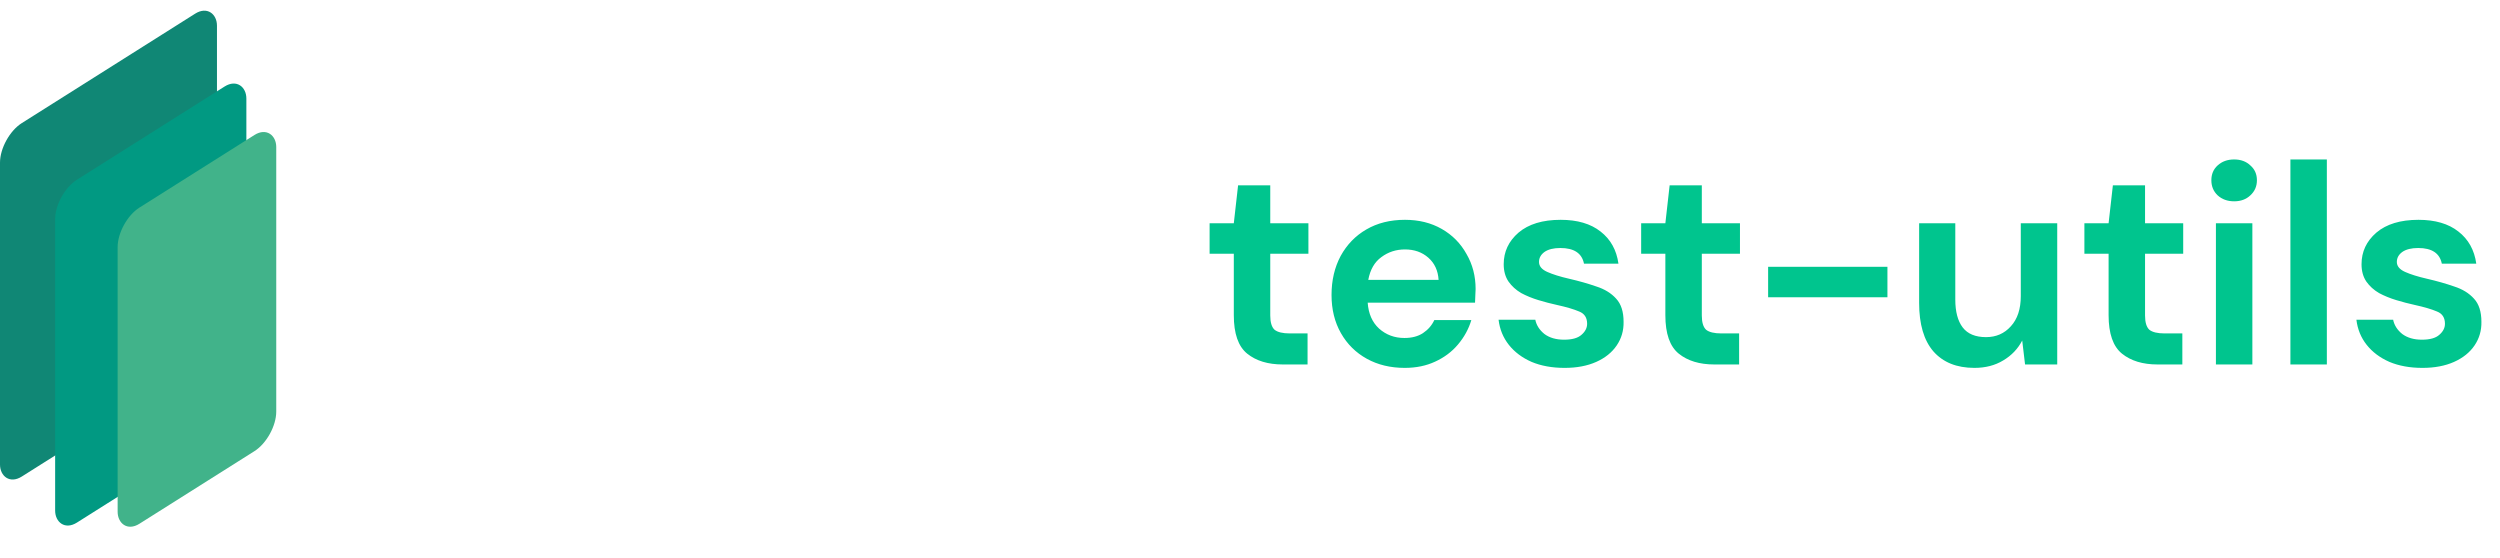 <svg width="439" height="98" viewBox="0 0 439 98" fill="none" xmlns="http://www.w3.org/2000/svg">
<path d="M83.25 64V39.2H88.9L89.4 43.4C90.167 41.933 91.267 40.767 92.7 39.9C94.167 39.033 95.883 38.6 97.85 38.6C100.917 38.6 103.3 39.567 105 41.5C106.7 43.433 107.55 46.267 107.55 50V64H101.15V50.6C101.15 48.467 100.717 46.833 99.85 45.7C98.983 44.567 97.633 44 95.8 44C94 44 92.517 44.633 91.35 45.9C90.217 47.167 89.65 48.933 89.65 51.2V64H83.25ZM122.97 64.6C119.87 64.6 117.47 63.633 115.77 61.7C114.103 59.767 113.27 56.933 113.27 53.2V39.2H119.62V52.6C119.62 54.733 120.053 56.367 120.92 57.5C121.787 58.633 123.153 59.2 125.02 59.2C126.787 59.2 128.237 58.567 129.37 57.3C130.537 56.033 131.12 54.267 131.12 52V39.2H137.52V64H131.87L131.37 59.8C130.603 61.267 129.487 62.433 128.02 63.3C126.587 64.167 124.903 64.6 122.97 64.6ZM141.74 64L150.74 51.6L141.74 39.2H148.59L154.89 48L161.14 39.2H168.04L158.99 51.6L168.04 64H161.14L154.89 55.2L148.59 64H141.74ZM183.167 64C180.567 64 178.484 63.367 176.917 62.1C175.351 60.833 174.567 58.583 174.567 55.35V44.55H170.317V39.2H174.567L175.317 32.55H180.967V39.2H187.667V44.55H180.967V55.4C180.967 56.6 181.217 57.433 181.717 57.9C182.251 58.333 183.151 58.55 184.417 58.55H187.517V64H183.167ZM191.062 69.55L203.562 25.15H209.812L197.262 69.55H191.062Z" fill="white"/>
<path d="M225.257 64C222.657 64 220.574 63.367 219.007 62.1C217.44 60.833 216.657 58.583 216.657 55.35V44.55H212.407V39.2H216.657L217.407 32.55H223.057V39.2H229.757V44.55H223.057V55.4C223.057 56.6 223.307 57.433 223.807 57.9C224.34 58.333 225.24 58.55 226.507 58.55H229.607V64H225.257ZM246.667 64.6C244.167 64.6 241.951 64.067 240.017 63C238.084 61.933 236.567 60.433 235.467 58.5C234.367 56.567 233.817 54.333 233.817 51.8C233.817 49.233 234.351 46.95 235.417 44.95C236.517 42.95 238.017 41.4 239.917 40.3C241.851 39.167 244.117 38.6 246.717 38.6C249.151 38.6 251.301 39.133 253.167 40.2C255.034 41.267 256.484 42.733 257.517 44.6C258.584 46.433 259.117 48.483 259.117 50.75C259.117 51.117 259.101 51.5 259.067 51.9C259.067 52.3 259.051 52.717 259.017 53.15H240.167C240.301 55.083 240.967 56.6 242.167 57.7C243.401 58.8 244.884 59.35 246.617 59.35C247.917 59.35 249.001 59.067 249.867 58.5C250.767 57.9 251.434 57.133 251.867 56.2H258.367C257.901 57.767 257.117 59.2 256.017 60.5C254.951 61.767 253.617 62.767 252.017 63.5C250.451 64.233 248.667 64.6 246.667 64.6ZM246.717 43.8C245.151 43.8 243.767 44.25 242.567 45.15C241.367 46.017 240.601 47.35 240.267 49.15H252.617C252.517 47.517 251.917 46.217 250.817 45.25C249.717 44.283 248.351 43.8 246.717 43.8ZM274.75 64.6C272.55 64.6 270.617 64.25 268.95 63.55C267.283 62.817 265.95 61.817 264.95 60.55C263.95 59.283 263.35 57.817 263.15 56.15H269.6C269.8 57.117 270.333 57.95 271.2 58.65C272.1 59.317 273.25 59.65 274.65 59.65C276.05 59.65 277.067 59.367 277.7 58.8C278.367 58.233 278.7 57.583 278.7 56.85C278.7 55.783 278.233 55.067 277.3 54.7C276.367 54.3 275.067 53.917 273.4 53.55C272.333 53.317 271.25 53.033 270.15 52.7C269.05 52.367 268.033 51.95 267.1 51.45C266.2 50.917 265.467 50.25 264.9 49.45C264.333 48.617 264.05 47.6 264.05 46.4C264.05 44.2 264.917 42.35 266.65 40.85C268.417 39.35 270.883 38.6 274.05 38.6C276.983 38.6 279.317 39.283 281.05 40.65C282.817 42.017 283.867 43.9 284.2 46.3H278.15C277.783 44.467 276.4 43.55 274 43.55C272.8 43.55 271.867 43.783 271.2 44.25C270.567 44.717 270.25 45.3 270.25 46C270.25 46.733 270.733 47.317 271.7 47.75C272.667 48.183 273.95 48.583 275.55 48.95C277.283 49.35 278.867 49.8 280.3 50.3C281.767 50.767 282.933 51.483 283.8 52.45C284.667 53.383 285.1 54.733 285.1 56.5C285.133 58.033 284.733 59.417 283.9 60.65C283.067 61.883 281.867 62.85 280.3 63.55C278.733 64.25 276.883 64.6 274.75 64.6ZM301.038 64C298.438 64 296.355 63.367 294.788 62.1C293.222 60.833 292.438 58.583 292.438 55.35V44.55H288.188V39.2H292.438L293.188 32.55H298.838V39.2H305.538V44.55H298.838V55.4C298.838 56.6 299.088 57.433 299.588 57.9C300.122 58.333 301.022 58.55 302.288 58.55H305.388V64H301.038ZM310.483 52.2V46.85H331.433V52.2H310.483ZM346.7 64.6C343.6 64.6 341.2 63.633 339.5 61.7C337.834 59.767 337 56.933 337 53.2V39.2H343.35V52.6C343.35 54.733 343.784 56.367 344.65 57.5C345.517 58.633 346.884 59.2 348.75 59.2C350.517 59.2 351.967 58.567 353.1 57.3C354.267 56.033 354.85 54.267 354.85 52V39.2H361.25V64H355.6L355.1 59.8C354.334 61.267 353.217 62.433 351.75 63.3C350.317 64.167 348.634 64.6 346.7 64.6ZM378.87 64C376.27 64 374.187 63.367 372.62 62.1C371.054 60.833 370.27 58.583 370.27 55.35V44.55H366.02V39.2H370.27L371.02 32.55H376.67V39.2H383.37V44.55H376.67V55.4C376.67 56.6 376.92 57.433 377.42 57.9C377.954 58.333 378.854 58.55 380.12 58.55H383.22V64H378.87ZM392.315 35.35C391.149 35.35 390.182 35 389.415 34.3C388.682 33.6 388.315 32.717 388.315 31.65C388.315 30.583 388.682 29.717 389.415 29.05C390.182 28.35 391.149 28 392.315 28C393.482 28 394.432 28.35 395.165 29.05C395.932 29.717 396.315 30.583 396.315 31.65C396.315 32.717 395.932 33.6 395.165 34.3C394.432 35 393.482 35.35 392.315 35.35ZM389.115 64V39.2H395.515V64H389.115ZM402.195 64V28H408.595V64H402.195ZM425.385 64.6C423.185 64.6 421.251 64.25 419.585 63.55C417.918 62.817 416.585 61.817 415.585 60.55C414.585 59.283 413.985 57.817 413.785 56.15H420.235C420.435 57.117 420.968 57.95 421.835 58.65C422.735 59.317 423.885 59.65 425.285 59.65C426.685 59.65 427.701 59.367 428.335 58.8C429.001 58.233 429.335 57.583 429.335 56.85C429.335 55.783 428.868 55.067 427.935 54.7C427.001 54.3 425.701 53.917 424.035 53.55C422.968 53.317 421.885 53.033 420.785 52.7C419.685 52.367 418.668 51.95 417.735 51.45C416.835 50.917 416.101 50.25 415.535 49.45C414.968 48.617 414.685 47.6 414.685 46.4C414.685 44.2 415.551 42.35 417.285 40.85C419.051 39.35 421.518 38.6 424.685 38.6C427.618 38.6 429.951 39.283 431.685 40.65C433.451 42.017 434.501 43.9 434.835 46.3H428.785C428.418 44.467 427.035 43.55 424.635 43.55C423.435 43.55 422.501 43.783 421.835 44.25C421.201 44.717 420.885 45.3 420.885 46C420.885 46.733 421.368 47.317 422.335 47.75C423.301 48.183 424.585 48.583 426.185 48.95C427.918 49.35 429.501 49.8 430.935 50.3C432.401 50.767 433.568 51.483 434.435 52.45C435.301 53.383 435.735 54.733 435.735 56.5C435.768 58.033 435.368 59.417 434.535 60.65C433.701 61.883 432.501 62.85 430.935 63.55C429.368 64.25 427.518 64.6 425.385 64.6Z" fill="#00C58E"/>
<rect width="45.034" height="62.065" rx="4.519" transform="matrix(0.846 -0.534 0 1 0 24.031)" fill="#108775"/>
<g filter="url(#filter0_d)">
<rect width="39.691" height="60.206" rx="4.519" transform="matrix(0.846 -0.534 0 1 10.974 31.392)" fill="#019982"/>
</g>
<g filter="url(#filter1_d)">
<rect width="32.922" height="55.516" rx="4.519" transform="matrix(0.846 -0.534 0 1 23.239 38.871)" fill="#41B38A"/>
</g>
<defs>
<filter id="filter0_d" x="4.519" y="9.437" width="43.897" height="88.1" filterUnits="userSpaceOnUse" color-interpolation-filters="sRGB">
<feFlood flood-opacity="0" result="BackgroundImageFix"/>
<feColorMatrix in="SourceAlpha" type="matrix" values="0 0 0 0 0 0 0 0 0 0 0 0 0 0 0 0 0 0 127 0"/>
<feOffset dx="-1.291" dy="2.582"/>
<feGaussianBlur stdDeviation="2.582"/>
<feColorMatrix type="matrix" values="0 0 0 0 0 0 0 0 0 0 0 0 0 0 0 0 0 0 0.1 0"/>
<feBlend mode="normal" in2="BackgroundImageFix" result="effect1_dropShadow"/>
<feBlend mode="normal" in="SourceGraphic" in2="effect1_dropShadow" result="shape"/>
</filter>
<filter id="filter1_d" x="15.493" y="17.946" width="38.172" height="79.799" filterUnits="userSpaceOnUse" color-interpolation-filters="sRGB">
<feFlood flood-opacity="0" result="BackgroundImageFix"/>
<feColorMatrix in="SourceAlpha" type="matrix" values="0 0 0 0 0 0 0 0 0 0 0 0 0 0 0 0 0 0 127 0"/>
<feOffset dx="-2.582"/>
<feGaussianBlur stdDeviation="2.582"/>
<feColorMatrix type="matrix" values="0 0 0 0 0 0 0 0 0 0 0 0 0 0 0 0 0 0 0.1 0"/>
<feBlend mode="normal" in2="BackgroundImageFix" result="effect1_dropShadow"/>
<feBlend mode="normal" in="SourceGraphic" in2="effect1_dropShadow" result="shape"/>
</filter>
</defs>
</svg>

